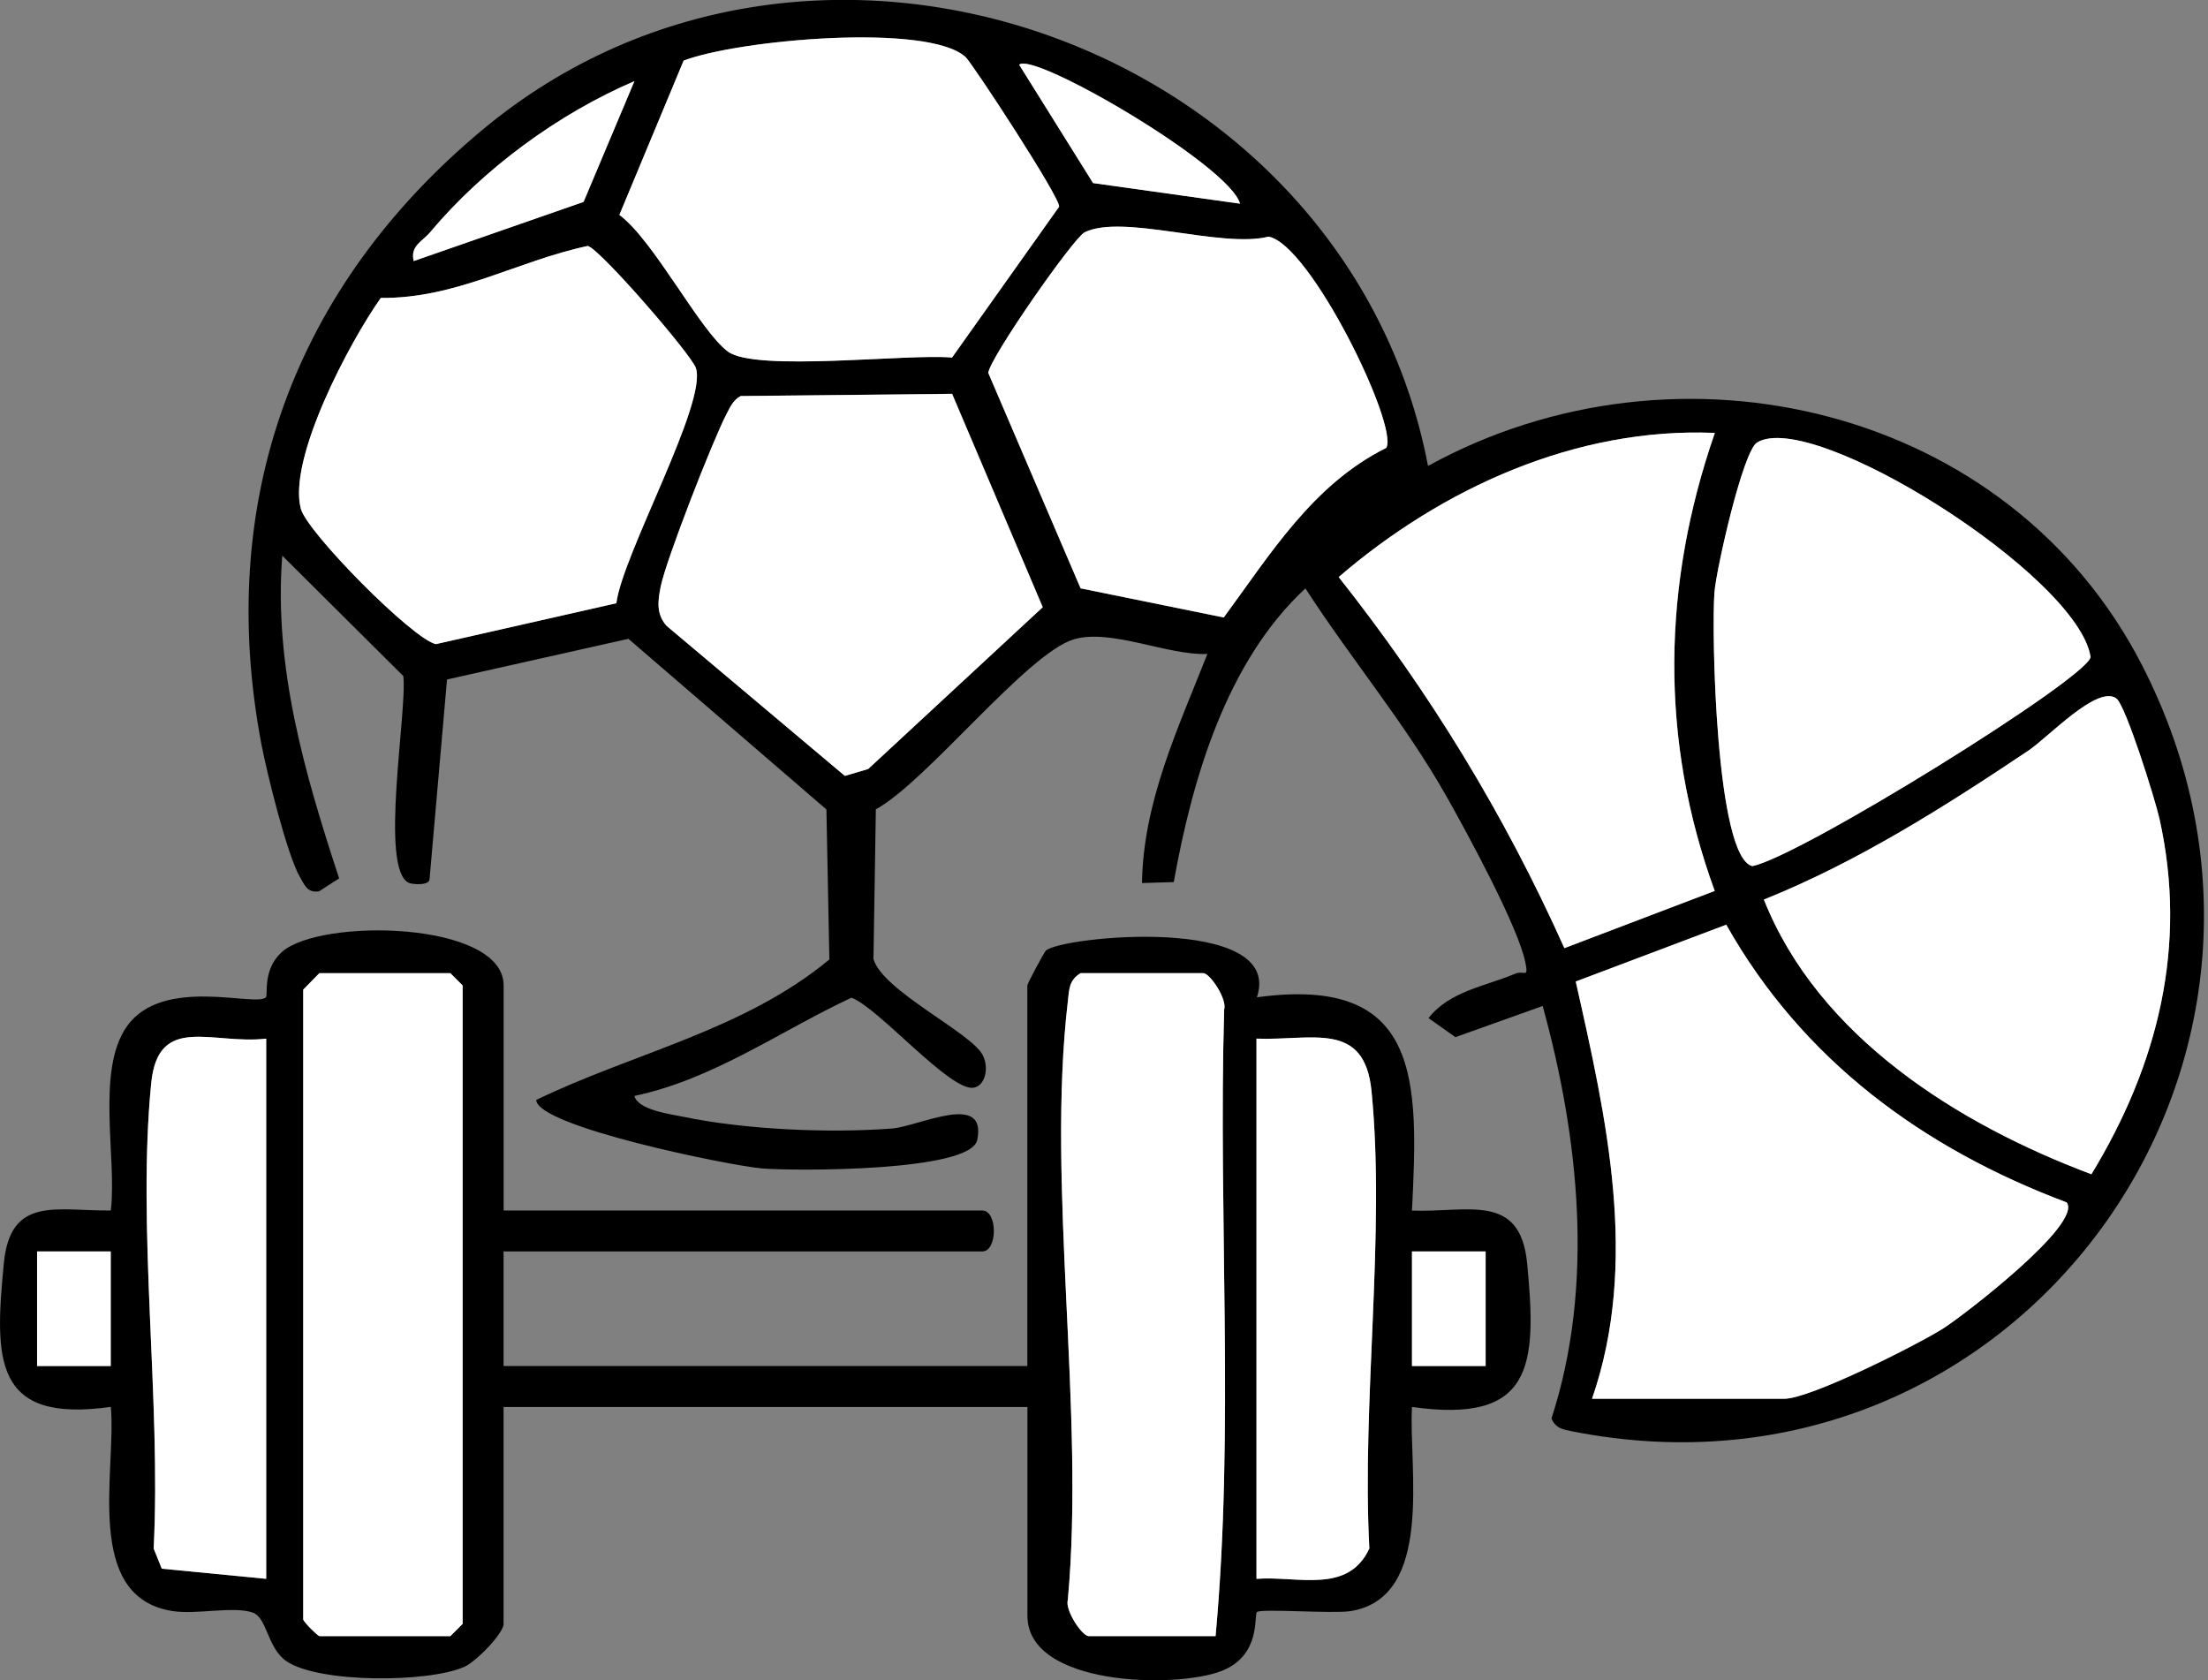 <svg width="184" height="140" viewBox="0 0 184 140" fill="none" xmlns="http://www.w3.org/2000/svg">
<rect x="0" y="0" width="184" height="140" fill="#808080" stroke="none"/>
<g clip-path="url(#clip0_335_202)">
<path d="M119.035 38.806C139.857 27.375 167.403 33.847 178.485 55.392C195.603 88.659 167.846 126.578 130.984 119.261C130.2 119.104 129.661 119.015 129.286 118.21C132.887 107.155 131.598 94.873 128.556 83.824L121.286 86.422L119.042 84.834C120.795 82.59 123.769 82.187 126.258 81.137C127.008 80.817 127.404 81.601 127.11 80.175C126.503 77.195 122.207 69.298 120.509 66.304C117.044 60.193 112.57 54.894 108.785 49.029C102.204 55.126 99.36 64.885 97.812 73.499L95.166 73.581C95.268 66.795 98.187 60.657 100.615 54.492C97.348 54.635 92.601 52.37 89.512 53.264C85.604 54.403 77.222 65.138 72.987 67.436L72.789 79.916C73.567 82.569 80.864 86.007 81.874 87.882C82.433 88.919 82.139 90.433 81.157 90.63C79.221 91.012 73.199 83.947 70.955 83.135C64.981 85.925 59.429 89.942 52.868 91.319C53.155 92.492 55.883 92.84 56.919 93.052C62.082 94.129 69.073 94.436 74.338 94.034C76.554 93.863 82.269 90.917 81.437 94.988C80.898 97.655 66.154 97.58 63.514 97.362C60.875 97.144 44.739 93.87 44.684 91.653C52.821 87.718 61.973 85.863 69.113 79.95L68.868 67.449L52.37 53.23L37.251 56.619L35.798 73.233C35.805 73.826 34.359 73.69 34.093 73.574C31.57 72.489 33.963 59.17 33.609 56.333L23.522 46.301C22.799 55.59 25.404 64.49 28.262 73.192L26.577 74.276C25.595 74.399 25.411 73.778 25.009 73.103C23.924 71.262 22.24 64.394 21.783 62.007C17.943 41.738 24.518 23.884 40.204 10.816C68.002 -12.344 112.284 3.826 118.995 38.792L119.035 38.806ZM79.337 29.797L88.264 17.221C88.393 16.498 81.007 5.238 80.462 4.74C77.284 1.876 61.441 3.321 56.974 5.047L51.62 17.902C54.512 20.051 58.352 27.607 60.677 29.299C63.003 30.99 75.681 29.456 79.343 29.79L79.337 29.797ZM103.343 16.975C102.504 13.804 86.116 4.256 84.936 5.388L91.094 15.249L103.35 16.968L103.343 16.975ZM52.875 6.752C46.519 9.473 40.272 14.063 35.825 19.362C35.184 20.126 34.168 20.474 34.468 21.749L48.626 16.818L52.868 6.745L52.875 6.752ZM115.523 37.319C116.573 35.498 109.201 20.364 105.716 19.723C101.747 20.719 93.583 17.793 90.385 19.362C89.464 19.812 82.46 29.844 82.358 31.079L90.051 49.029L101.979 51.457C105.859 46.185 109.406 40.361 115.523 37.326V37.319ZM51.368 50.263C51.886 46.185 58.952 33.588 57.997 30.669C57.629 29.544 50.017 20.753 48.988 20.494C43.054 21.763 38.042 24.886 31.74 24.825C29.162 28.453 23.986 38.185 25.07 42.379C25.582 44.357 34.42 53.278 36.33 53.673L51.375 50.263H51.368ZM79.337 32.811L61.734 32.995C61.107 33.309 60.834 33.936 60.534 34.523C59.402 36.691 55.501 46.662 55.064 48.865C54.826 50.052 54.676 51.157 55.562 52.152L70.409 64.646L72.353 64.074L86.9 50.59L79.343 32.804L79.337 32.811ZM142.898 36.078C131.332 35.587 120.174 40.674 111.561 48.088C119.138 57.663 125.364 67.845 130.37 79.009L142.898 74.242C138.281 61.605 138.527 48.715 142.905 36.084L142.898 36.078ZM146.418 36.876C145.245 37.605 143.028 47.406 142.871 49.356C142.619 52.562 142.98 71.405 146.022 72.169C149.903 71.446 173.902 56.558 174.216 54.751C173.2 47.985 151.035 34.018 146.418 36.876ZM146.99 74.958C151.546 86.402 163.167 93.672 174.284 97.846C179.842 88.694 182.311 78.805 179.958 68.234C179.61 66.679 177.148 58.761 176.357 58.195C174.768 57.056 170.697 61.427 169.033 62.546C162.076 67.204 154.799 71.828 146.99 74.958ZM132.669 116.553H148.695C150.844 116.553 159.703 112.1 161.933 110.695C163.515 109.699 173.575 101.992 172.224 100.192C160.221 95.677 150.209 88.325 143.853 77.052L131.311 81.785C133.862 93.127 136.617 105.164 132.669 116.553Z" fill="black"/>
<path d="M41.964 100.867H81.86C83.142 100.867 83.142 104.277 81.86 104.277H41.964V113.825H85.611V82.112C85.611 81.949 87.03 79.33 87.146 79.221C88.4 78.007 107.046 76.179 104.741 83.101C118.477 81.219 118.204 90.071 117.665 100.874C122.309 101.051 126.681 99.326 127.261 105.259C128.093 113.812 127.745 118.661 117.665 117.235C117.372 122.262 119.575 133.153 112.516 134.251C111.05 134.476 105.048 134.019 104.748 134.326C104.468 134.612 105.123 137.92 101.809 139.23C98.064 140.709 85.618 140.532 85.618 134.633V117.242H41.964V135.315C41.964 136.099 39.699 138.438 38.71 138.882C35.757 140.218 26.557 140.273 23.857 138.411C22.274 137.32 22.261 134.797 21.074 134.374C19.471 133.808 16.389 134.558 14.384 134.244C6.895 133.078 9.719 122.568 9.235 117.228C-0.573 118.62 -0.457 113.286 0.321 105.253C0.866 99.626 4.692 100.908 9.235 100.867C9.753 96.469 7.973 89.178 10.585 85.509C13.586 81.287 21.347 83.947 22.158 83.101C22.356 82.897 21.851 80.796 23.495 79.323C26.68 76.472 41.97 76.738 41.97 82.112V100.867H41.964ZM26.619 81.09L25.268 82.467V134.96C25.418 135.281 26.503 136.338 26.619 136.338H37.531L38.553 135.315V82.119L37.531 81.096H26.619V81.09ZM101.297 136.331C102.879 119.111 101.508 101.488 102.013 84.124C102.279 83.258 100.826 81.09 100.274 81.09H90.044C89.069 81.69 89.103 82.447 88.987 83.442C87.187 98.78 90.433 117.576 88.987 133.296C88.721 134.162 90.174 136.331 90.726 136.331H101.297ZM22.186 86.545C17.698 87.077 13.176 84.418 12.597 90.255C11.396 102.381 13.436 116.683 12.801 129.034L13.476 130.711L22.179 131.557V86.545H22.186ZM104.707 131.557C108.137 131.298 112.339 132.853 114.112 129.027C113.464 116.874 115.462 102.866 114.296 90.938C113.716 85.004 109.345 86.73 104.707 86.545V131.557ZM9.228 104.277H3.09V113.825H9.228V104.277ZM123.803 104.277H117.665V113.825H123.803V104.277Z" fill="black"/>
<path d="M132.669 116.553C136.617 105.164 133.862 93.127 131.312 81.785L143.853 77.052C150.21 88.325 160.221 95.684 172.224 100.192C173.582 101.993 163.515 109.699 161.933 110.695C159.703 112.1 150.844 116.553 148.696 116.553H132.669Z" fill="white"/>
<path d="M142.898 36.078C138.52 48.708 138.274 61.598 142.891 74.235L130.363 79.002C125.364 67.838 119.131 57.656 111.554 48.081C120.174 40.674 131.332 35.587 142.891 36.071L142.898 36.078Z" fill="white"/>
<path d="M146.99 74.958C154.792 71.828 162.076 67.204 169.032 62.546C170.703 61.427 174.775 57.056 176.357 58.195C177.148 58.768 179.617 66.679 179.958 68.234C182.311 78.805 179.849 88.694 174.284 97.846C163.167 93.672 151.539 86.402 146.99 74.958Z" fill="white"/>
<path d="M51.368 50.263L36.323 53.673C34.413 53.278 25.575 44.357 25.063 42.379C23.979 38.185 29.155 28.453 31.733 24.825C38.042 24.886 43.047 21.756 48.981 20.494C50.011 20.753 57.622 29.551 57.99 30.669C58.945 33.589 51.879 46.185 51.361 50.263H51.368Z" fill="white"/>
<path d="M115.523 37.319C109.405 40.354 105.859 46.185 101.978 51.45L90.05 49.022L82.357 31.072C82.46 29.844 89.464 19.812 90.385 19.355C93.583 17.787 101.747 20.712 105.716 19.717C109.201 20.358 116.573 35.491 115.523 37.312V37.319Z" fill="white"/>
<path d="M79.336 29.796C75.674 29.455 63.009 31.01 60.67 29.305C58.331 27.6 54.512 20.058 51.613 17.909L56.967 5.054C61.434 3.328 77.277 1.882 80.455 4.747C81.001 5.238 88.386 16.497 88.257 17.227L79.33 29.803L79.336 29.796Z" fill="white"/>
<path d="M146.418 36.876C151.035 34.018 173.2 47.978 174.216 54.751C173.902 56.558 149.903 71.439 146.022 72.169C142.98 71.405 142.619 52.568 142.871 49.356C143.028 47.406 145.238 37.605 146.418 36.876Z" fill="white"/>
<path d="M79.337 32.811L86.893 50.597L72.346 64.081L70.403 64.653L55.556 52.159C54.662 51.163 54.819 50.059 55.058 48.872C55.501 46.669 59.395 36.705 60.527 34.53C60.834 33.95 61.1 33.316 61.728 33.002L79.33 32.818L79.337 32.811Z" fill="white"/>
<path d="M52.875 6.752L48.633 16.825L34.475 21.756C34.175 20.474 35.191 20.133 35.832 19.369C40.279 14.063 46.526 9.48 52.882 6.759L52.875 6.752Z" fill="white"/>
<path d="M103.343 16.975L91.087 15.256L84.929 5.395C86.109 4.256 102.504 13.81 103.336 16.982L103.343 16.975Z" fill="white"/>
<path d="M26.618 81.089H37.53L38.553 82.112V135.308L37.53 136.331H26.618C26.502 136.331 25.418 135.281 25.268 134.953V82.46L26.618 81.082V81.089Z" fill="white"/>
<path d="M101.298 136.331H90.727C90.174 136.331 88.722 134.162 88.987 133.296C90.427 117.576 87.187 98.78 88.987 83.442C89.103 82.447 89.069 81.689 90.045 81.089H100.275C100.827 81.089 102.28 83.258 102.014 84.124C101.509 101.488 102.88 119.111 101.298 136.331Z" fill="white"/>
<path d="M22.185 86.545V131.557L13.483 130.711L12.808 129.034C13.435 116.676 11.403 102.381 12.603 90.255C13.183 84.418 17.698 87.077 22.192 86.545H22.185Z" fill="white"/>
<path d="M104.707 131.557V86.545C109.351 86.723 113.716 85.004 114.296 90.937C115.462 102.865 113.464 116.874 114.112 129.027C112.339 132.86 108.144 131.298 104.707 131.557Z" fill="white"/>
<path d="M9.228 104.277H3.09V113.825H9.228V104.277Z" fill="white"/>
<path d="M123.803 104.277H117.665V113.825H123.803V104.277Z" fill="white"/>
</g>
<defs>
<clipPath id="clip0_335_202">
<rect width="183.661" height="140" fill="white"/>
</clipPath>
</defs>
</svg>
